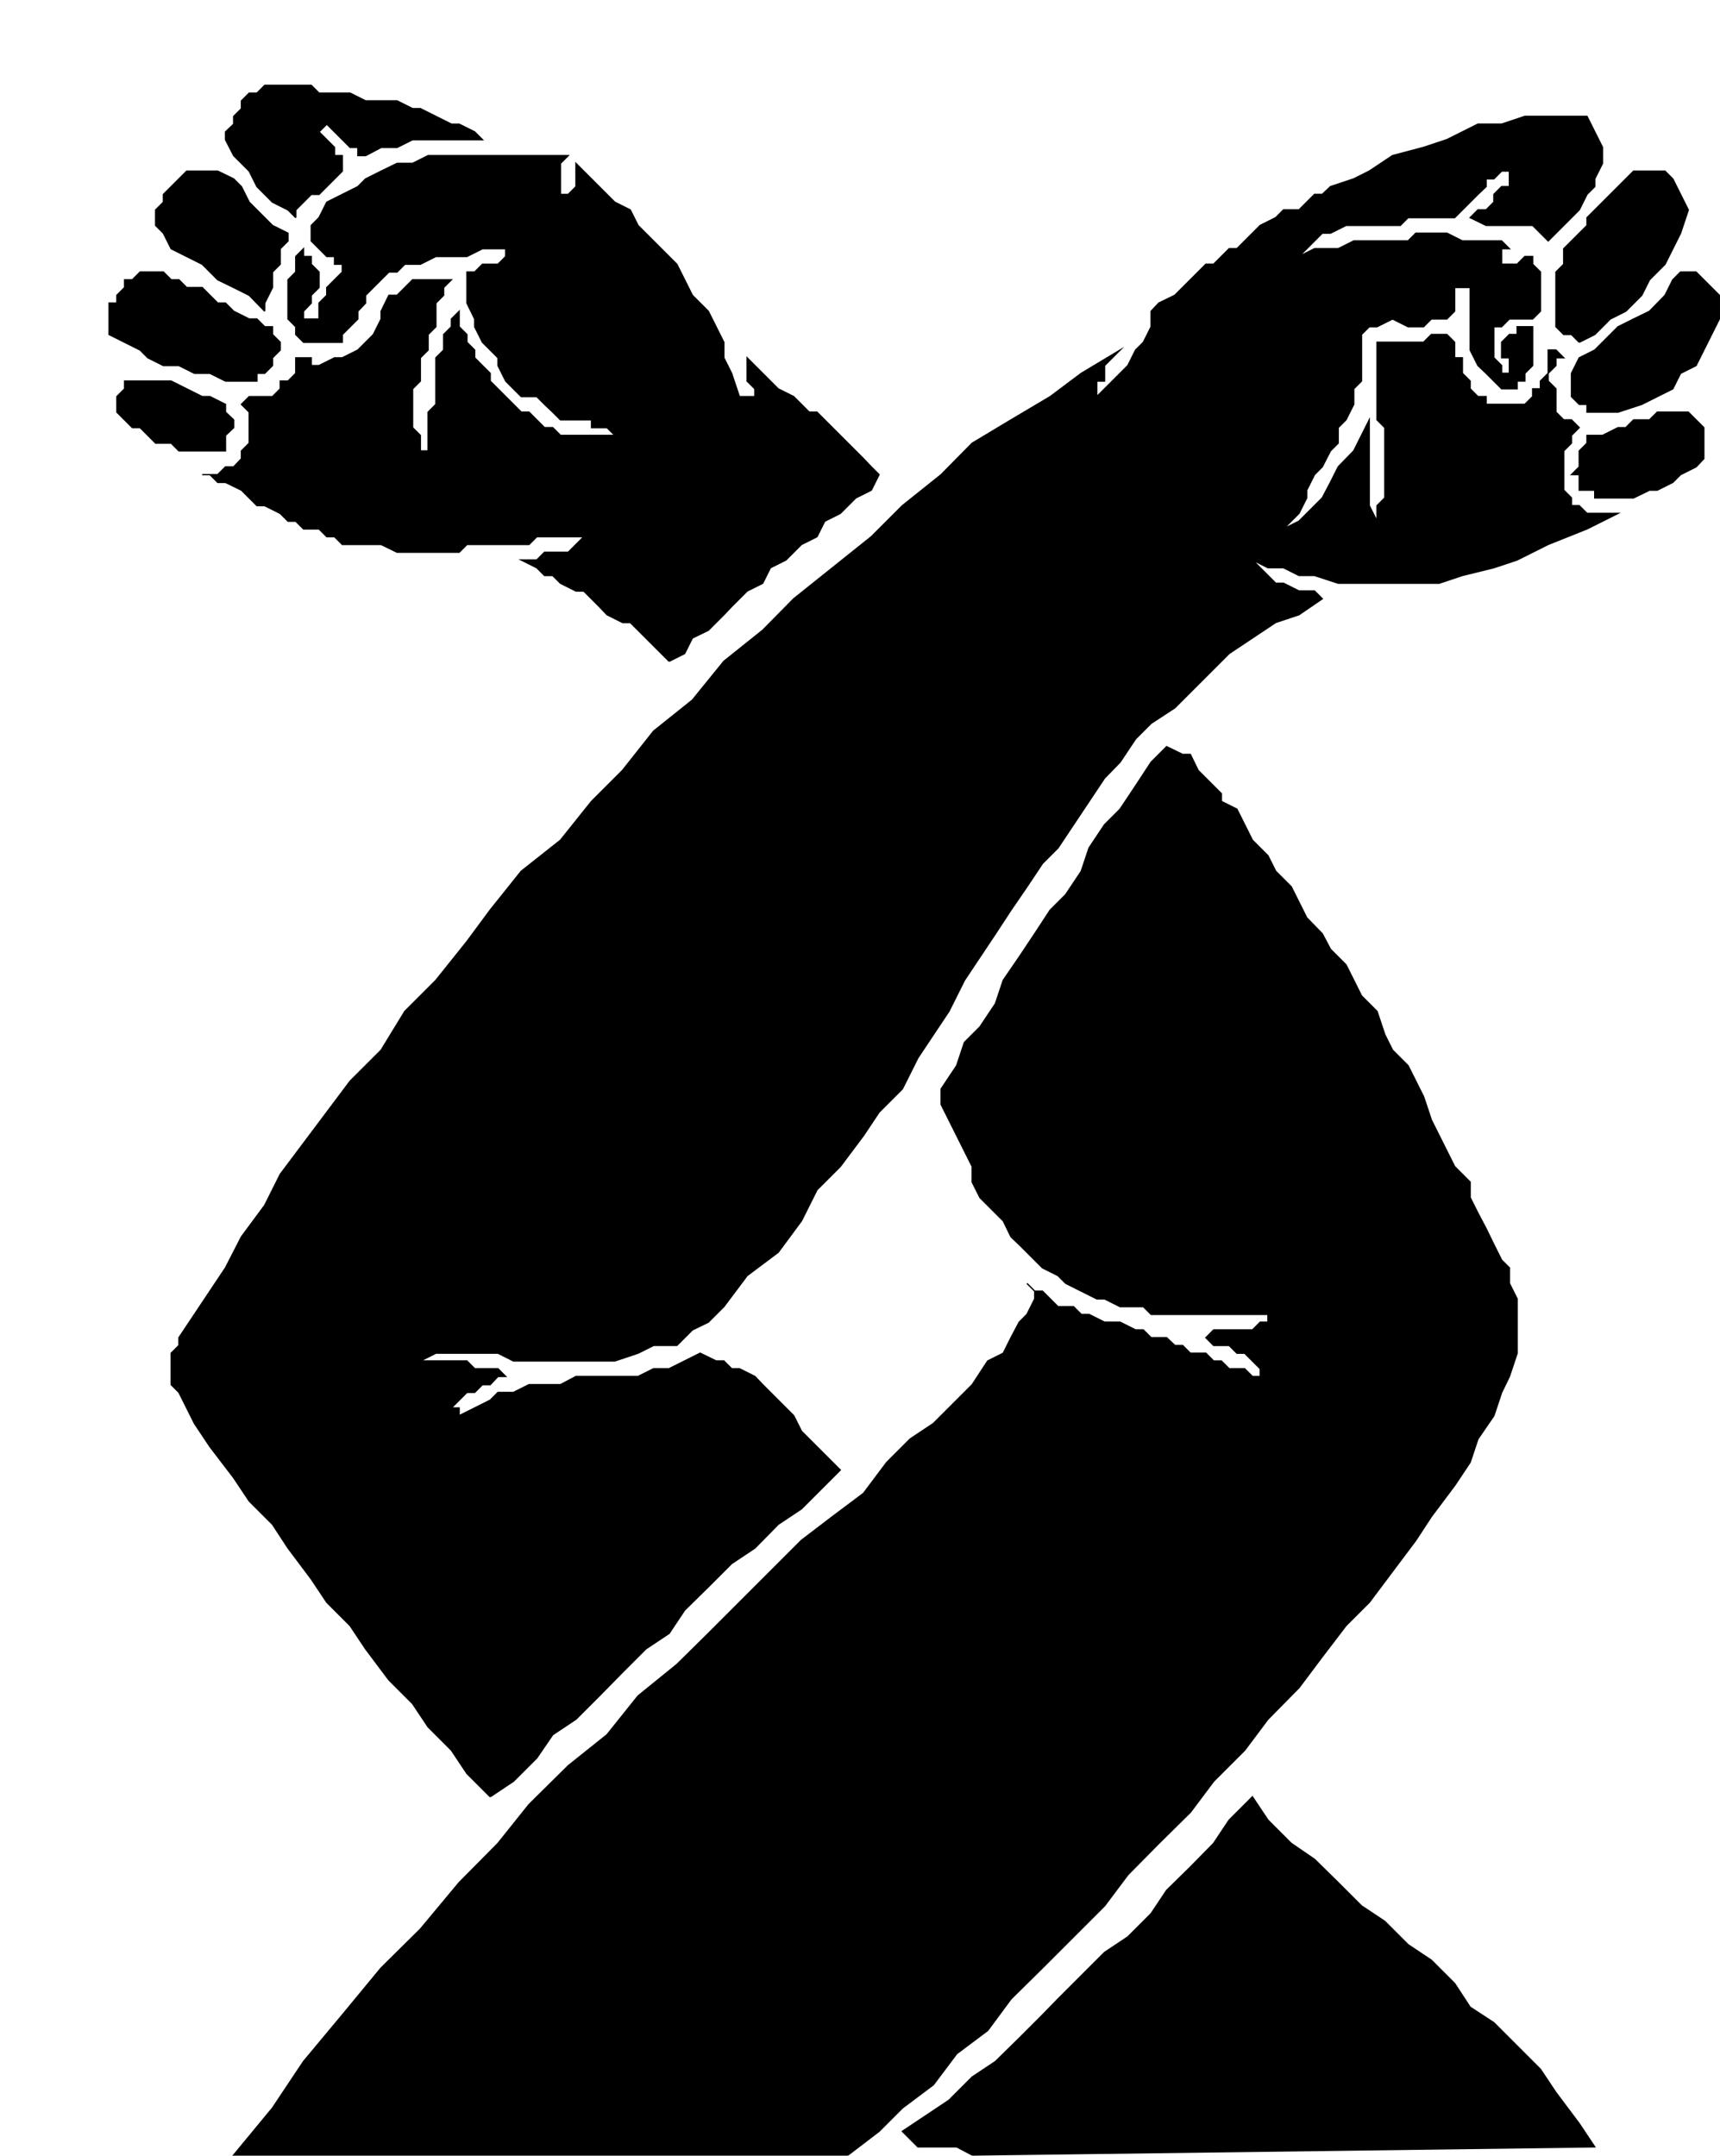 <svg height="480.048" viewBox="0 0 287.244 360.036" width="382.992" xmlns="http://www.w3.org/2000/svg"><path style="fill:#000" d="M174.878 302.073zm98.784-24.696zm-2.664-1.297zm1.368 0zm-118.296-9.071zm239.04 237.744zm-174.096-166.32zm89.64-97.416zm-12.96 359.928 5.184-3.96 3.888-3.888 5.184-3.888 3.888-5.184 5.184-3.888 3.888-5.256 5.256-5.184 5.184-5.184 5.184-5.184 3.888-5.184 5.184-5.256 5.256-5.184 3.888-5.184 5.184-5.184 3.888-5.184 5.184-5.256 3.888-5.184 3.96-5.184 3.888-3.888 3.888-5.184 3.888-5.184 2.592-3.96 3.888-5.184 2.592-3.888 1.296-3.888 2.664-3.888 1.296-3.888 1.296-2.664 1.296-3.888v-9.072l-1.296-2.592v-2.592l-1.296-1.296-1.296-2.592-1.296-2.664-1.368-2.592-1.296-2.592v-2.592l-2.592-2.592-1.296-2.592-1.296-2.592-1.296-2.592-1.296-3.888-1.296-2.592-1.296-2.592-2.592-2.592-1.296-2.592-1.296-3.888-2.592-2.592-1.296-2.592-1.296-2.592-2.592-2.592-1.368-2.592-2.592-2.664-1.296-2.592-1.296-2.592-2.592-2.592-1.296-2.592-2.592-2.592-1.296-2.592-1.296-2.592-2.592-1.296v-1.296l-1.296-1.296-1.296-1.296-1.296-1.296-1.296-2.664h-1.296l-2.664-1.296-2.592 2.592-2.592 3.96-2.592 3.888-2.592 2.592-2.592 3.888-1.296 3.888-2.592 3.888-2.592 2.592-2.592 3.96-2.592 3.888-2.664 3.888-1.296 3.888-2.592 3.888-2.592 2.592-1.296 3.888-2.592 3.888v2.592l1.296 2.592 1.296 2.592 1.296 2.592 1.296 2.592v2.592l1.296 2.592 2.592 2.592 1.296 1.296 1.296 2.664 1.368 1.296 2.592 2.592 1.296 1.296 2.592 1.296 1.296 1.296 2.592 1.296 2.592 1.296h1.296l2.592 1.296h3.888l1.296 1.296h19.512v1.296h-1.296l-1.296 1.296h-6.48l-1.296 1.296 1.296 1.296h2.592l1.296 1.296h1.296l1.296 1.296 1.296 1.296v1.296h-1.296l-1.296-1.296h-2.592l-1.296-1.296h-1.296l-1.296-1.296h-2.592l-1.296-1.296h-1.296l-1.368-1.296h-2.592l-1.296-1.296h-1.296l-2.592-1.296h-2.592l-2.592-1.296h-1.296l-1.296-1.296h-2.592l-1.296-1.296-1.296-1.296h-1.296l-1.296-1.296 1.296 1.296v1.296l-1.296 2.592-1.296 1.296-1.368 2.592-1.296 2.592-2.592 1.296-2.592 3.96-2.592 2.592-3.888 3.888-3.888 2.592-3.888 3.888-3.888 5.184-5.184 3.888-5.184 3.96-5.184 5.184-5.184 5.184-5.184 5.184-5.256 5.184-6.48 5.256-5.184 6.48-6.48 5.184-6.552 6.48-5.184 6.48-6.48 6.552-6.48 7.776-6.552 6.48-6.48 7.848-6.48 7.776-5.184 7.776-6.48 7.848zm20.736 0 103.968-1.368-2.592-3.888-3.888-5.184-2.592-3.888-3.888-3.888-3.888-3.888-3.96-2.592-2.592-3.96-3.888-3.888-3.888-2.592-3.888-3.888-3.888-2.592-3.888-3.888-3.96-3.888-3.888-2.664-3.888-3.888-2.592-3.888-3.888 3.888-2.592 3.888-3.888 3.96-3.96 3.888-2.592 3.888-3.888 3.888-3.888 2.592-3.888 3.888-3.888 3.888-2.592 2.664-3.888 3.888-3.96 3.888-3.888 2.592-3.888 3.888-3.888 2.592-3.888 2.592 1.296 1.296 1.296 1.296h6.48zm-80.496-59.832 3.888-2.592 3.888-3.888 2.664-3.888 3.888-2.592 3.888-3.888 3.888-3.96 3.888-3.888 3.888-2.592 2.592-3.888 3.96-3.888 3.888-3.888 3.888-2.592 3.888-3.96 3.888-2.592 3.888-3.888 2.592-2.592-1.296-1.296-1.296-1.296-1.296-1.296-1.296-1.296-1.296-1.296-1.296-2.592-1.296-1.296-1.296-1.296-1.296-1.296-1.296-1.296-1.296-1.368-2.592-1.296h-1.296l-1.296-1.296h-1.296l-2.664-1.296-2.592 1.296-2.592 1.296h-2.592l-2.592 1.296h-10.368l-2.592 1.368h-5.256l-2.592 1.296h-2.592l-1.296 1.296-2.592 1.296-2.592 1.296v-1.296h-1.296l1.296-1.296 1.296-1.296h1.296l1.296-1.296h1.296l1.296-1.368h1.296l-1.296-1.296h-3.888l-1.296-1.296h-7.776l2.592-1.296h10.368l2.592 1.296h16.92l3.888-1.296 2.592-1.296h3.888l2.592-2.592 2.664-1.296 2.592-2.592 3.888-5.184 5.184-3.888 3.888-5.256 2.592-5.184 3.888-3.888 3.888-5.184 2.592-3.888 3.888-3.888 2.592-5.184 2.592-3.888 2.592-3.888 2.592-5.184 2.592-3.888 2.592-3.888 2.592-3.96 2.664-3.888 2.592-3.888 2.592-2.592 2.592-3.888 2.592-3.888 2.592-3.888 2.592-2.664 2.592-3.888 2.592-2.592 3.96-2.592 2.592-2.592 3.888-3.888 2.592-2.592 3.888-2.592 3.888-2.592 3.888-1.296 3.888-2.664-1.296-1.296h-2.592l-2.592-1.296h-1.296l-1.296-1.296-1.296-1.296-1.296-1.296 2.592 1.296h2.592l2.592 1.296h2.592l3.96 1.296h16.848l3.888-1.296 5.256-1.296 3.888-1.296 5.184-2.592 6.48-2.592 5.184-2.592h-5.184l-1.296-1.296h-1.296v-1.296l-1.296-1.296v-6.552l1.296-1.296v-1.296l1.296-1.296-1.296-1.296h-1.296l-1.296-1.296v-3.888l-1.296-1.296v-1.296l1.296-1.296v-1.296h1.296l-1.296-1.296h-1.296v3.888l-1.296 1.296v1.296h-1.296v1.296l-1.296 1.296h-6.48v-1.296h-1.368l-1.296-1.296v-1.296l-1.296-1.296v-2.592h-1.296v-2.592l-1.296-1.296h-2.592l-1.296 1.296h-7.776v12.96l1.296 1.296v11.736l-1.296 1.296v2.592l-1.296-2.592v-14.328l-1.296 2.592-1.296 2.592-2.592 2.664-1.296 2.592-1.368 2.592-1.296 1.296-2.592 2.592-2.592 1.296 1.296-1.296 1.296-1.296 1.296-2.592v-1.296l1.296-2.592 1.296-1.296 1.368-2.664 1.296-1.296v-2.592l1.296-1.296 1.296-2.592v-2.592l1.296-1.296v-7.776l1.296-1.296h1.296l2.592-1.296 2.592 1.296h2.592l1.296-1.296h2.592l1.296-1.296v-3.96h2.592v10.44l1.296 2.592 1.368 1.296 1.296 1.296 1.296 1.296h2.592v-1.296h1.296v-1.296l1.296-1.296v-6.48h-2.592v1.296h-1.296l-1.296 1.296v2.592h1.296v2.592h-1.296v-1.296l-1.296-1.296v-5.184h1.296l1.296-1.296h3.888l1.296-1.296v-6.552l-1.296-1.296v-1.296h-1.296l-1.296 1.296h-2.592v-2.592h1.296l-1.296-1.296h-6.552l-2.592-1.296h-5.184l-1.296 1.296h-9.072l-2.592 1.296h-3.96l-2.592 1.296 1.296-1.296 1.296-1.296 1.296-1.296h1.368l2.592-1.296h9.072l1.296-1.296h7.776l1.296-1.296 1.296-1.296 1.296-1.296 1.368-1.296v-1.296h1.296l1.296-1.296h1.296v2.592h-1.296l-1.296 1.296v1.296l-1.296 1.296h-1.368l-1.296 1.296 2.664 1.296h7.776l1.296 1.296 1.296 1.296 1.296-1.296 1.296-1.296 1.296-1.296 1.296-1.296 1.296-2.592 1.296-1.296v-1.296l1.296-2.592v-2.664l-1.296-2.592-1.296-2.592h-10.368l-3.888 1.296h-3.96l-5.184 2.592-3.888 1.296-5.184 1.368-3.888 2.592-2.592 1.296-3.888 1.296-1.368 1.296h-1.296l-2.592 2.592h-2.592l-1.296 1.296-2.592 1.296-1.296 1.296-1.296 1.296-1.296 1.296h-1.296l-1.296 1.296-1.296 1.296h-1.296l-1.296 1.296-1.296 1.296-1.296 1.296-1.296 1.296-2.664 1.296L346.31 293v2.592l-1.296 2.592-1.296 1.296-1.296 2.592-2.592 2.592-1.296 1.296-1.296 1.296v-2.592h1.296v-2.592l1.296-1.296 1.296-1.296-6.48 3.888-5.184 3.888-6.552 3.888-6.48 3.888-5.184 5.256-6.48 5.184-5.184 5.184-6.48 5.184-6.48 5.184-5.184 5.256-6.48 5.184-5.256 6.48-6.48 5.184-5.184 6.552-5.184 5.184-5.184 6.48-6.552 5.184-5.184 6.48-3.888 5.256-5.184 6.48-5.184 5.184-3.96 6.48-5.184 5.184-3.888 5.184-3.888 5.184-3.888 5.184-2.592 5.184-3.888 5.256-2.664 5.184-2.592 3.888-2.592 3.888-2.592 3.888v1.296l-1.296 1.296v5.256l1.296 1.296 2.592 5.184 2.592 3.888 3.96 5.184 2.592 3.888 3.888 3.888 2.592 3.96 3.888 5.184 2.592 3.888 3.888 3.888 2.592 3.888 3.888 5.184 3.96 3.96 2.592 3.888 3.888 3.888 2.592 3.888zm181.872-242.928 2.592-1.296 2.592-2.592 2.592-1.296 2.664-2.664 1.296-2.592 2.592-2.592 1.296-2.592 1.296-2.592 1.296-3.888-1.296-2.592-1.296-2.592-1.296-1.296h-5.256l-1.296 1.296-1.296 1.296-1.296 1.296-1.296 1.296-1.296 1.296-1.296 1.296v1.296l-1.296 1.296-1.296 1.296-1.296 1.296v2.592l-1.296 1.296v9.144l1.296 1.296h1.296zm3.888 11.664h2.592l3.96-1.296 2.592-1.296 2.592-1.296 1.296-2.592 2.592-1.296 1.296-2.592 1.296-2.592 1.296-2.592v-3.96l-1.296-1.296-1.296-1.296-1.296-1.296h-2.592l-1.296 1.296-1.296 2.592-2.592 2.664-2.664 1.296-2.592 1.296-2.592 2.592-1.296 1.296-2.592 1.296-1.296 2.592v3.888l1.296 1.296h1.296v1.296h1.296zm0 14.328h5.184l2.664-1.296h1.296l2.592-1.296 1.296-1.296 2.592-1.296 1.296-1.368v-5.184l-1.296-1.296-1.296-1.296h-5.184l-1.296 1.296h-2.664l-1.296 1.296h-1.296l-2.592 1.296h-2.592v1.296l-1.296 1.296v2.664l-1.296 1.296h1.296v2.592h2.592v1.296zm-155.88 27.288 2.592-1.296 1.296-2.592 2.664-1.296 2.592-2.592 1.296-1.368 2.592-2.592 2.592-1.296 1.296-2.592 2.592-1.296 2.592-2.592 2.592-1.296 1.296-2.592 2.592-1.296 2.592-2.592 2.592-1.296 1.296-2.592-1.296-1.296-1.296-1.368-1.296-1.296-1.296-1.296-1.296-1.296-1.296-1.296-1.296-1.296-1.296-1.296h-1.296l-1.296-1.296-1.296-1.296-2.592-1.296-1.296-1.296-1.296-1.296-1.296-1.296-1.296-1.296v3.888l1.296 1.296v1.296h-2.592l-1.296-3.888-1.296-2.592v-2.592l-1.296-2.592-1.296-2.592-2.664-2.664-1.296-2.592-1.296-2.592-2.592-2.592-1.296-1.296-2.592-2.592-1.296-2.592-2.592-1.296-2.592-2.592-1.296-1.296-2.592-2.592v3.888l-1.296 1.296h-1.296v-5.184l1.296-1.296h-23.4l-2.592 1.296h-2.592l-2.664 1.296-2.592 1.296-1.296 1.296-2.592 1.296-2.592 1.296-1.296 2.592-1.296 1.296v2.592l1.296 1.296 1.296 1.296h1.296v1.296h1.296v1.296l-1.296 1.296-1.296 1.296v1.296l-1.296 1.296v2.664h-2.592V293l1.296-1.368v-1.296l1.296-1.296v-2.592l-1.296-1.296v-1.296h-1.296v-1.296l-1.296 1.296v2.592l-1.296 1.296v6.553l1.296 1.296v1.296l1.296 1.296h6.48v-1.296l1.296-1.296 1.296-1.296V293l1.296-1.368v-1.296l1.296-1.296 1.296-1.296 1.296-1.296h1.368l1.296-1.296h2.592l2.592-1.296h5.184l2.592-1.296h3.888v1.296l-1.296 1.296h-2.592l-1.296 1.296h-1.296v5.184l1.296 2.664v1.296l1.296 2.592 1.296 1.296 1.296 1.296v1.296l1.296 2.592 1.296 1.296 1.296 1.296h2.592l1.296 1.296 1.368 1.296 1.296 1.296h5.184v1.296h2.592l1.296 1.296h-9.072l-1.296-1.296h-1.368l-1.296-1.296-1.296-1.296h-1.296l-1.296-1.296-1.296-1.296-1.296-1.296-1.296-1.296v-1.296l-1.296-1.296-1.296-1.296v-1.296l-1.296-1.296v-1.296l-1.296-1.296V293l-1.296 1.296v1.296l-1.296 1.296v2.592l-1.296 1.296v7.777l-1.296 1.296v6.48h-1.296v-2.592l-1.296-1.296v-6.48l1.296-1.296v-3.888l1.296-1.296v-2.592l1.296-1.296v-3.96l1.296-1.296v-1.296l1.296-1.296h-6.48l-1.296 1.296-1.296 1.296h-1.368L217.718 293v1.296l-1.296 2.592-1.296 1.296-1.296 1.296-2.592 1.296h-1.296l-2.592 1.296h-1.296v-1.296h-2.592v2.592l-1.296 1.296h-1.296v1.296l-1.296 1.296h-3.888l-1.296 1.296 1.296 1.296v5.184l-1.296 1.296v1.296l-1.296 1.368h-1.368l-1.296 1.296h-2.592 1.296l1.296 1.296h1.296l2.664 1.296 1.296 1.296 1.296 1.296h1.296l2.592 1.296 1.296 1.296h1.296l1.296 1.296h2.592l1.296 1.296h1.296l1.296 1.296h6.48l2.664 1.296h10.368l1.296-1.296h10.368l1.296-1.296h7.848l-1.296 1.296-1.296 1.296h-3.96l-1.296 1.296h-2.592l2.592 1.296 1.296 1.296h1.368l1.296 1.296 2.592 1.296h1.296l1.296 1.296 1.296 1.296 1.296 1.368 2.592 1.296h1.296l1.296 1.296 1.296 1.296 1.296 1.296 1.296 1.296zm-77.976-35.136h3.888v-2.592l1.368-1.296v-1.296l-1.368-1.296v-1.296l-2.592-1.296h-1.296l-2.592-1.296-2.592-1.296h-7.776v1.296l-1.296 1.296v2.592l1.296 1.296 1.296 1.296h1.296l1.296 1.296 1.296 1.296h2.592l1.296 1.296h1.296zm3.888-11.664h5.256v-1.296h1.296l1.296-1.296v-1.296l1.296-1.296v-1.296l-1.296-1.296v-1.296h-1.296l-1.296-1.296h-1.296L193.094 293l-1.368-1.368h-1.296l-1.296-1.296-1.296-1.296h-2.592l-1.296-1.296h-1.296l-1.296-1.296h-3.888l-1.296 1.296h-1.296v1.296l-1.296 1.296v1.296h-1.296v5.256l2.592 1.296 2.592 1.296 1.296 1.296 2.592 1.296h2.592l2.592 1.296h2.592zM198.278 293v-1.368l1.296-2.592v-2.592l1.296-1.296v-2.592l1.296-1.296v-1.296l-2.592-1.296-1.296-1.296-2.592-2.592-1.296-2.592-1.296-1.296-2.664-1.296h-5.184l-1.296 1.296-1.296 1.296-1.296 1.296v1.296l-1.296 1.296v2.592l1.296 1.296 1.296 2.592 2.592 1.296 2.592 1.296 2.592 2.592 2.664 1.296 2.592 1.296zm5.184-15.624v-1.296l1.296-1.296 1.296-1.296h1.296l1.296-1.296 1.296-1.296 1.296-1.296v-2.592h-1.296v-1.368l-1.296-1.296-1.296-1.296 1.296-1.296 1.296 1.296 1.296 1.296 1.296 1.296h1.296v1.368h1.296l2.592-1.368h2.664l2.592-1.296h11.664l-1.296-1.296-2.592-1.296h-1.296l-2.592-1.296-2.592-1.296h-1.296l-2.592-1.296h-5.256l-2.592-1.296h-5.184l-1.296-1.296h-7.776l-1.296 1.296h-1.296l-1.296 1.296v1.296l-1.296 1.296v1.296l-1.368 1.296v1.296l1.368 2.664 1.296 1.296 1.296 1.296 1.296 2.592 1.296 1.296 1.296 1.296 2.592 1.296z" transform="translate(-154.07 -241.017)"/><path style="fill:none;stroke:#000;stroke-width:.216;stroke-miterlimit:10.433" d="m295.694 600.945 5.184-3.96 3.888-3.888 5.184-3.888 3.888-5.184 5.184-3.888 3.888-5.256 5.256-5.184 5.184-5.184 5.184-5.184 3.888-5.184 5.184-5.256 5.256-5.184 3.888-5.184 5.184-5.184 3.888-5.184 5.184-5.256 3.888-5.184 3.96-5.184 3.888-3.888 3.888-5.184 3.888-5.184 2.592-3.96 3.888-5.184 2.592-3.888 1.296-3.888 2.664-3.888 1.296-3.888 1.296-2.664 1.296-3.888v-9.072l-1.296-2.592v-2.592l-1.296-1.296-1.296-2.592-1.296-2.664-1.368-2.592-1.296-2.592v-2.592l-2.592-2.592-1.296-2.592-1.296-2.592-1.296-2.592-1.296-3.888-1.296-2.592-1.296-2.592-2.592-2.592-1.296-2.592-1.296-3.888-2.592-2.592-1.296-2.592-1.296-2.592-2.592-2.592-1.368-2.592-2.592-2.664-1.296-2.592-1.296-2.592-2.592-2.592-1.296-2.592-2.592-2.592-1.296-2.592-1.296-2.592-2.592-1.296v-1.296l-1.296-1.296-1.296-1.296-1.296-1.296-1.296-2.664h-1.296l-2.664-1.296-2.592 2.592-2.592 3.96-2.592 3.888-2.592 2.592-2.592 3.888-1.296 3.888-2.592 3.888-2.592 2.592-2.592 3.96-2.592 3.888-2.664 3.888-1.296 3.888-2.592 3.888-2.592 2.592-1.296 3.888-2.592 3.888v2.592l1.296 2.592 1.296 2.592 1.296 2.592 1.296 2.592v2.592l1.296 2.592 2.592 2.592 1.296 1.296 1.296 2.664 1.368 1.296 2.592 2.592 1.296 1.296 2.592 1.296 1.296 1.296 2.592 1.296 2.592 1.296h1.296l2.592 1.296h3.888l1.296 1.296h19.512v1.296h-1.296l-1.296 1.296h-6.48l-1.296 1.296 1.296 1.296h2.592l1.296 1.296h1.296l1.296 1.296 1.296 1.296v1.296h-1.296l-1.296-1.296h-2.592l-1.296-1.296h-1.296l-1.296-1.296h-2.592l-1.296-1.296h-1.296l-1.368-1.296h-2.592l-1.296-1.296h-1.296l-2.592-1.296h-2.592l-2.592-1.296h-1.296l-1.296-1.296h-2.592l-1.296-1.296-1.296-1.296h-1.296l-1.296-1.296 1.296 1.296v1.296l-1.296 2.592-1.296 1.296-1.368 2.592-1.296 2.592-2.592 1.296-2.592 3.96-2.592 2.592-3.888 3.888-3.888 2.592-3.888 3.888-3.888 5.184-5.184 3.888-5.184 3.96-5.184 5.184-5.184 5.184-5.184 5.184-5.256 5.184-6.48 5.256-5.184 6.48-6.48 5.184-6.552 6.48-5.184 6.48-6.48 6.552-6.48 7.776-6.552 6.48-6.48 7.848-6.48 7.776-5.184 7.776-6.48 7.848h102.6m20.736 0 103.968-1.368-2.592-3.888-3.888-5.184-2.592-3.888-3.888-3.888-3.888-3.888-3.96-2.592-2.592-3.96-3.888-3.888-3.888-2.592-3.888-3.888-3.888-2.592-3.888-3.888-3.96-3.888-3.888-2.664-3.888-3.888-2.592-3.888-3.888 3.888-2.592 3.888-3.888 3.96-3.96 3.888-2.592 3.888-3.888 3.888-3.888 2.592-3.888 3.888-3.888 3.888-2.592 2.664-3.888 3.888-3.96 3.888-3.888 2.592-3.888 3.888-3.888 2.592-3.888 2.592 1.296 1.296 1.296 1.296h6.48l2.592 1.368" transform="translate(-154.07 -241.017)"/><path style="fill:none;stroke:#000;stroke-width:.216;stroke-miterlimit:10.433" d="m235.934 541.113 3.888-2.592 3.888-3.888 2.664-3.888 3.888-2.592 3.888-3.888 3.888-3.96 3.888-3.888 3.888-2.592 2.592-3.888 3.96-3.888 3.888-3.888 3.888-2.592 3.888-3.96 3.888-2.592 3.888-3.888 2.592-2.592-1.296-1.296-1.296-1.296-1.296-1.296-1.296-1.296-1.296-1.296-1.296-2.592-1.296-1.296-1.296-1.296-1.296-1.296-1.296-1.296-1.296-1.368-2.592-1.296h-1.296l-1.296-1.296h-1.296l-2.664-1.296-2.592 1.296-2.592 1.296h-2.592l-2.592 1.296h-10.368l-2.592 1.368h-5.256l-2.592 1.296h-2.592l-1.296 1.296-2.592 1.296-2.592 1.296v-1.296h-1.296l1.296-1.296 1.296-1.296h1.296l1.296-1.296h1.296l1.296-1.368h1.296l-1.296-1.296h-3.888l-1.296-1.296h-7.776l2.592-1.296h10.368l2.592 1.296h16.92l3.888-1.296 2.592-1.296h3.888l2.592-2.592 2.664-1.296 2.592-2.592 3.888-5.184 5.184-3.888 3.888-5.256 2.592-5.184 3.888-3.888 3.888-5.184 2.592-3.888 3.888-3.888 2.592-5.184 2.592-3.888 2.592-3.888 2.592-5.184 2.592-3.888 2.592-3.888 2.592-3.96 2.664-3.888 2.592-3.888 2.592-2.592 2.592-3.888 2.592-3.888 2.592-3.888 2.592-2.664 2.592-3.888 2.592-2.592 3.96-2.592 2.592-2.592 3.888-3.888 2.592-2.592 3.888-2.592 3.888-2.592 3.888-1.296 3.888-2.664-1.296-1.296h-2.592l-2.592-1.296h-1.296l-1.296-1.296-1.296-1.296-1.296-1.296 2.592 1.296h2.592l2.592 1.296h2.592l3.96 1.296h16.848l3.888-1.296 5.256-1.296 3.888-1.296 5.184-2.592 6.48-2.592 5.184-2.592h-5.184l-1.296-1.296h-1.296v-1.296l-1.296-1.296v-6.552l1.296-1.296v-1.296l1.296-1.296-1.296-1.296h-1.296l-1.296-1.296v-3.888l-1.296-1.296v-1.296l1.296-1.296v-1.296h1.296l-1.296-1.296h-1.296v3.888l-1.296 1.296v1.296h-1.296v1.296l-1.296 1.296h-6.48v-1.296h-1.368l-1.296-1.296v-1.296l-1.296-1.296v-2.592h-1.296v-2.592l-1.296-1.296h-2.592l-1.296 1.296h-7.776v12.96l1.296 1.296v11.736l-1.296 1.296v2.592l-1.296-2.592v-14.328l-1.296 2.592-1.296 2.592-2.592 2.664-1.296 2.592-1.368 2.592-1.296 1.296-2.592 2.592-2.592 1.296 1.296-1.296 1.296-1.296 1.296-2.592v-1.296l1.296-2.592 1.296-1.296 1.368-2.664 1.296-1.296v-2.592l1.296-1.296 1.296-2.592v-2.592l1.296-1.296v-7.776l1.296-1.296h1.296l2.592-1.296 2.592 1.296h2.592l1.296-1.296h2.592l1.296-1.296v-3.96h2.592v10.44l1.296 2.592 1.368 1.296 1.296 1.296 1.296 1.296h2.592v-1.296h1.296v-1.296l1.296-1.296v-6.48h-2.592v1.296h-1.296l-1.296 1.296v2.592h1.296v2.592h-1.296v-1.296l-1.296-1.296v-5.184h1.296l1.296-1.296h3.888l1.296-1.296v-6.552l-1.296-1.296v-1.296h-1.296l-1.296 1.296h-2.592v-2.592h1.296l-1.296-1.296h-6.552l-2.592-1.296h-5.184l-1.296 1.296h-9.072l-2.592 1.296h-3.96l-2.592 1.296 1.296-1.296 1.296-1.296 1.296-1.296h1.368l2.592-1.296h9.072l1.296-1.296h7.776l1.296-1.296 1.296-1.296 1.296-1.296 1.368-1.296v-1.296h1.296l1.296-1.296h1.296v2.592h-1.296l-1.296 1.296v1.296l-1.296 1.296h-1.368l-1.296 1.296 2.664 1.296h7.776l1.296 1.296 1.296 1.296 1.296-1.296 1.296-1.296 1.296-1.296 1.296-1.296 1.296-2.592 1.296-1.296v-1.296l1.296-2.592v-2.664l-1.296-2.592-1.296-2.592h-10.368l-3.888 1.296h-3.96l-5.184 2.592-3.888 1.296-5.184 1.368-3.888 2.592-2.592 1.296-3.888 1.296-1.368 1.296h-1.296l-2.592 2.592h-2.592l-1.296 1.296-2.592 1.296-1.296 1.296-1.296 1.296-1.296 1.296h-1.296l-1.296 1.296-1.296 1.296h-1.296l-1.296 1.296-1.296 1.296-1.296 1.296-1.296 1.296-2.664 1.296L346.31 293v2.592l-1.296 2.592-1.296 1.296-1.296 2.592-2.592 2.592-1.296 1.296-1.296 1.296v-2.592h1.296v-2.592l1.296-1.296 1.296-1.296-6.48 3.888-5.184 3.888-6.552 3.888-6.48 3.888-5.184 5.256-6.48 5.184-5.184 5.184-6.48 5.184-6.48 5.184-5.184 5.256-6.48 5.184-5.256 6.48-6.48 5.184-5.184 6.552-5.184 5.184-5.184 6.48-6.552 5.184-5.184 6.48-3.888 5.256-5.184 6.48-5.184 5.184-3.96 6.48-5.184 5.184-3.888 5.184-3.888 5.184-3.888 5.184-2.592 5.184-3.888 5.256-2.664 5.184-2.592 3.888-2.592 3.888-2.592 3.888v1.296l-1.296 1.296v5.256l1.296 1.296 2.592 5.184 2.592 3.888 3.96 5.184 2.592 3.888 3.888 3.888 2.592 3.96 3.888 5.184 2.592 3.888 3.888 3.888 2.592 3.888 3.888 5.184 3.96 3.96 2.592 3.888 3.888 3.888 2.592 3.888 3.888 3.888" transform="translate(-154.07 -241.017)"/><path style="fill:none;stroke:#000;stroke-width:.216;stroke-miterlimit:10.433" d="m417.806 298.185 2.592-1.296 2.592-2.592 2.592-1.296 2.664-2.664 1.296-2.592 2.592-2.592 1.296-2.592 1.296-2.592 1.296-3.888-1.296-2.592-1.296-2.592-1.296-1.296h-5.256l-1.296 1.296-1.296 1.296-1.296 1.296-1.296 1.296-1.296 1.296-1.296 1.296v1.296l-1.296 1.296-1.296 1.296-1.296 1.296v2.592l-1.296 1.296v9.144l1.296 1.296h1.296l1.296 1.296m3.888 11.664h2.592l3.96-1.296 2.592-1.296 2.592-1.296 1.296-2.592 2.592-1.296 1.296-2.592 1.296-2.592 1.296-2.592v-3.96l-1.296-1.296-1.296-1.296-1.296-1.296h-2.592l-1.296 1.296-1.296 2.592-2.592 2.664-2.664 1.296-2.592 1.296-2.592 2.592-1.296 1.296-2.592 1.296-1.296 2.592v3.888l1.296 1.296h1.296v1.296h2.592m0 14.328h5.184l2.664-1.296h1.296l2.592-1.296 1.296-1.296 2.592-1.296 1.296-1.368v-5.184l-1.296-1.296-1.296-1.296h-5.184l-1.296 1.296h-2.664l-1.296 1.296h-1.296l-2.592 1.296h-2.592v1.296l-1.296 1.296v2.664l-1.296 1.296h1.296v2.592h2.592v1.296h1.296m-155.88 27.288 2.592-1.296 1.296-2.592 2.664-1.296 2.592-2.592 1.296-1.368 2.592-2.592 2.592-1.296 1.296-2.592 2.592-1.296 2.592-2.592 2.592-1.296 1.296-2.592 2.592-1.296 2.592-2.592 2.592-1.296 1.296-2.592-1.296-1.296-1.296-1.368-1.296-1.296-1.296-1.296-1.296-1.296-1.296-1.296-1.296-1.296-1.296-1.296h-1.296l-1.296-1.296-1.296-1.296-2.592-1.296-1.296-1.296-1.296-1.296-1.296-1.296-1.296-1.296v3.888l1.296 1.296v1.296h-2.592l-1.296-3.888-1.296-2.592v-2.592l-1.296-2.592-1.296-2.592-2.664-2.664-1.296-2.592-1.296-2.592-2.592-2.592-1.296-1.296-2.592-2.592-1.296-2.592-2.592-1.296-2.592-2.592-1.296-1.296-2.592-2.592v3.888l-1.296 1.296h-1.296v-5.184l1.296-1.296h-23.4l-2.592 1.296h-2.592l-2.664 1.296-2.592 1.296-1.296 1.296-2.592 1.296-2.592 1.296-1.296 2.592-1.296 1.296v2.592l1.296 1.296 1.296 1.296h1.296v1.296h1.296v1.296l-1.296 1.296-1.296 1.296v1.296l-1.296 1.296v2.664h-2.592V293l1.296-1.368v-1.296l1.296-1.296v-2.592l-1.296-1.296v-1.296h-1.296v-1.296l-1.296 1.296v2.592l-1.296 1.296v6.553l1.296 1.296v1.296l1.296 1.296h6.48v-1.296l1.296-1.296 1.296-1.296V293l1.296-1.368v-1.296l1.296-1.296 1.296-1.296 1.296-1.296h1.368l1.296-1.296h2.592l2.592-1.296h5.184l2.592-1.296h3.888v1.296l-1.296 1.296h-2.592l-1.296 1.296h-1.296v5.184l1.296 2.664v1.296l1.296 2.592 1.296 1.296 1.296 1.296v1.296l1.296 2.592 1.296 1.296 1.296 1.296h2.592l1.296 1.296 1.368 1.296 1.296 1.296h5.184v1.296h2.592l1.296 1.296h-9.072l-1.296-1.296h-1.368l-1.296-1.296-1.296-1.296h-1.296l-1.296-1.296-1.296-1.296-1.296-1.296-1.296-1.296v-1.296l-1.296-1.296-1.296-1.296v-1.296l-1.296-1.296v-1.296l-1.296-1.296V293l-1.296 1.296v1.296l-1.296 1.296v2.592l-1.296 1.296v7.777l-1.296 1.296v6.48h-1.296v-2.592l-1.296-1.296v-6.48l1.296-1.296v-3.888l1.296-1.296v-2.592l1.296-1.296v-3.96l1.296-1.296v-1.296l1.296-1.296h-6.48l-1.296 1.296-1.296 1.296h-1.368L217.718 293v1.296l-1.296 2.592-1.296 1.296-1.296 1.296-2.592 1.296h-1.296l-2.592 1.296h-1.296v-1.296h-2.592v2.592l-1.296 1.296h-1.296v1.296l-1.296 1.296h-3.888l-1.296 1.296 1.296 1.296v5.184l-1.296 1.296v1.296l-1.296 1.368h-1.368l-1.296 1.296h-2.592 1.296l1.296 1.296h1.296l2.664 1.296 1.296 1.296 1.296 1.296h1.296l2.592 1.296 1.296 1.296h1.296l1.296 1.296h2.592l1.296 1.296h1.296l1.296 1.296h6.48l2.664 1.296h10.368l1.296-1.296h10.368l1.296-1.296h7.848l-1.296 1.296-1.296 1.296h-3.96l-1.296 1.296h-2.592l2.592 1.296 1.296 1.296h1.368l1.296 1.296 2.592 1.296h1.296l1.296 1.296 1.296 1.296 1.296 1.368 2.592 1.296h1.296l1.296 1.296 1.296 1.296 1.296 1.296 1.296 1.296 1.296 1.296" transform="translate(-154.07 -241.017)"/><path style="fill:none;stroke:#000;stroke-width:.216;stroke-miterlimit:10.433" d="M187.838 316.329h3.888v-2.592l1.368-1.296v-1.296l-1.368-1.296v-1.296l-2.592-1.296h-1.296l-2.592-1.296-2.592-1.296h-7.776v1.296l-1.296 1.296v2.592l1.296 1.296 1.296 1.296h1.296l1.296 1.296 1.296 1.296h2.592l1.296 1.296h3.888m3.888-11.664h5.256v-1.296h1.296l1.296-1.296v-1.296l1.296-1.296v-1.296l-1.296-1.296v-1.296h-1.296l-1.296-1.296h-1.296L193.094 293l-1.368-1.368h-1.296l-1.296-1.296-1.296-1.296h-2.592l-1.296-1.296h-1.296l-1.296-1.296h-3.888l-1.296 1.296h-1.296v1.296l-1.296 1.296v1.296h-1.296v5.256l2.592 1.296 2.592 1.296 1.296 1.296 2.592 1.296h2.592l2.592 1.296h2.592l2.592 1.296M198.278 293v-1.367l1.296-2.592v-2.592l1.296-1.296v-2.592l1.296-1.296v-1.296l-2.592-1.296-1.296-1.296-2.592-2.592-1.296-2.592-1.296-1.296-2.664-1.296h-5.184l-1.296 1.296-1.296 1.296-1.296 1.296v1.296l-1.296 1.296v2.592l1.296 1.296 1.296 2.592 2.592 1.296 2.592 1.296 2.592 2.592 2.664 1.296 2.592 1.296 2.592 2.664m5.184-15.624v-1.296l1.296-1.296 1.296-1.296h1.296l1.296-1.296 1.296-1.296 1.296-1.296v-2.592h-1.296v-1.368l-1.296-1.296-1.296-1.296 1.296-1.296 1.296 1.296 1.296 1.296 1.296 1.296h1.296v1.368h1.296l2.592-1.368h2.664l2.592-1.296h11.664l-1.296-1.296-2.592-1.296h-1.296l-2.592-1.296-2.592-1.296h-1.296l-2.592-1.296h-5.256l-2.592-1.296h-5.184l-1.296-1.296h-7.776l-1.296 1.296h-1.296l-1.296 1.296v1.296l-1.296 1.296v1.296l-1.368 1.296v1.296l1.368 2.664 1.296 1.296 1.296 1.296 1.296 2.592 1.296 1.296 1.296 1.296 2.592 1.296 1.296 1.296" transform="translate(-154.07 -241.017)"/><path style="fill:#000" d="m335.942 356.649 2.592-2.592 1.296-1.296 2.592-1.296 2.592-1.296 1.296-2.592 2.592-1.296 2.664-1.296 1.296-2.664-2.592 1.368-2.664 1.296-1.296 1.296-2.592 1.296-1.296 2.592-2.592 1.296-1.296 2.592z" transform="translate(-154.07 -241.017)"/><path style="fill:none;stroke:#000;stroke-width:.216;stroke-miterlimit:10.433" d="m335.942 356.649 2.592-2.592 1.296-1.296 2.592-1.296 2.592-1.296 1.296-2.592 2.592-1.296 2.664-1.296 1.296-2.664-2.592 1.368-2.664 1.296-1.296 1.296-2.592 1.296-1.296 2.592-2.592 1.296-1.296 2.592-2.592 2.592" transform="translate(-154.07 -241.017)"/><path style="fill:#000" d="m269.702 342.32-1.296-1.295v-1.296l-1.296-1.296h-1.296l-1.296-1.296-1.296-1.296-1.296-1.296h-1.296v1.296l1.296 1.296h1.296l1.296 1.296 1.296 1.296 1.296 1.296h1.296z" transform="translate(-154.07 -241.017)"/><path style="fill:none;stroke:#000;stroke-width:.216;stroke-miterlimit:10.433" d="m269.702 342.32-1.296-1.295v-1.296l-1.296-1.296h-1.296l-1.296-1.296-1.296-1.296-1.296-1.296h-1.296v1.296l1.296 1.296h1.296l1.296 1.296 1.296 1.296 1.296 1.296h1.296l1.296 1.296" transform="translate(-154.07 -241.017)"/><path style="fill:#000" d="M221.678 276.08v-2.591l-1.296-1.296v-1.296h-1.368v3.888h1.368v1.296z" transform="translate(-154.07 -241.017)"/><path style="fill:none;stroke:#000;stroke-width:.216;stroke-miterlimit:10.433" d="M221.678 276.08v-2.591l-1.296-1.296v-1.296h-1.368v3.888h1.368v1.296h1.296" transform="translate(-154.07 -241.017)"/></svg>
